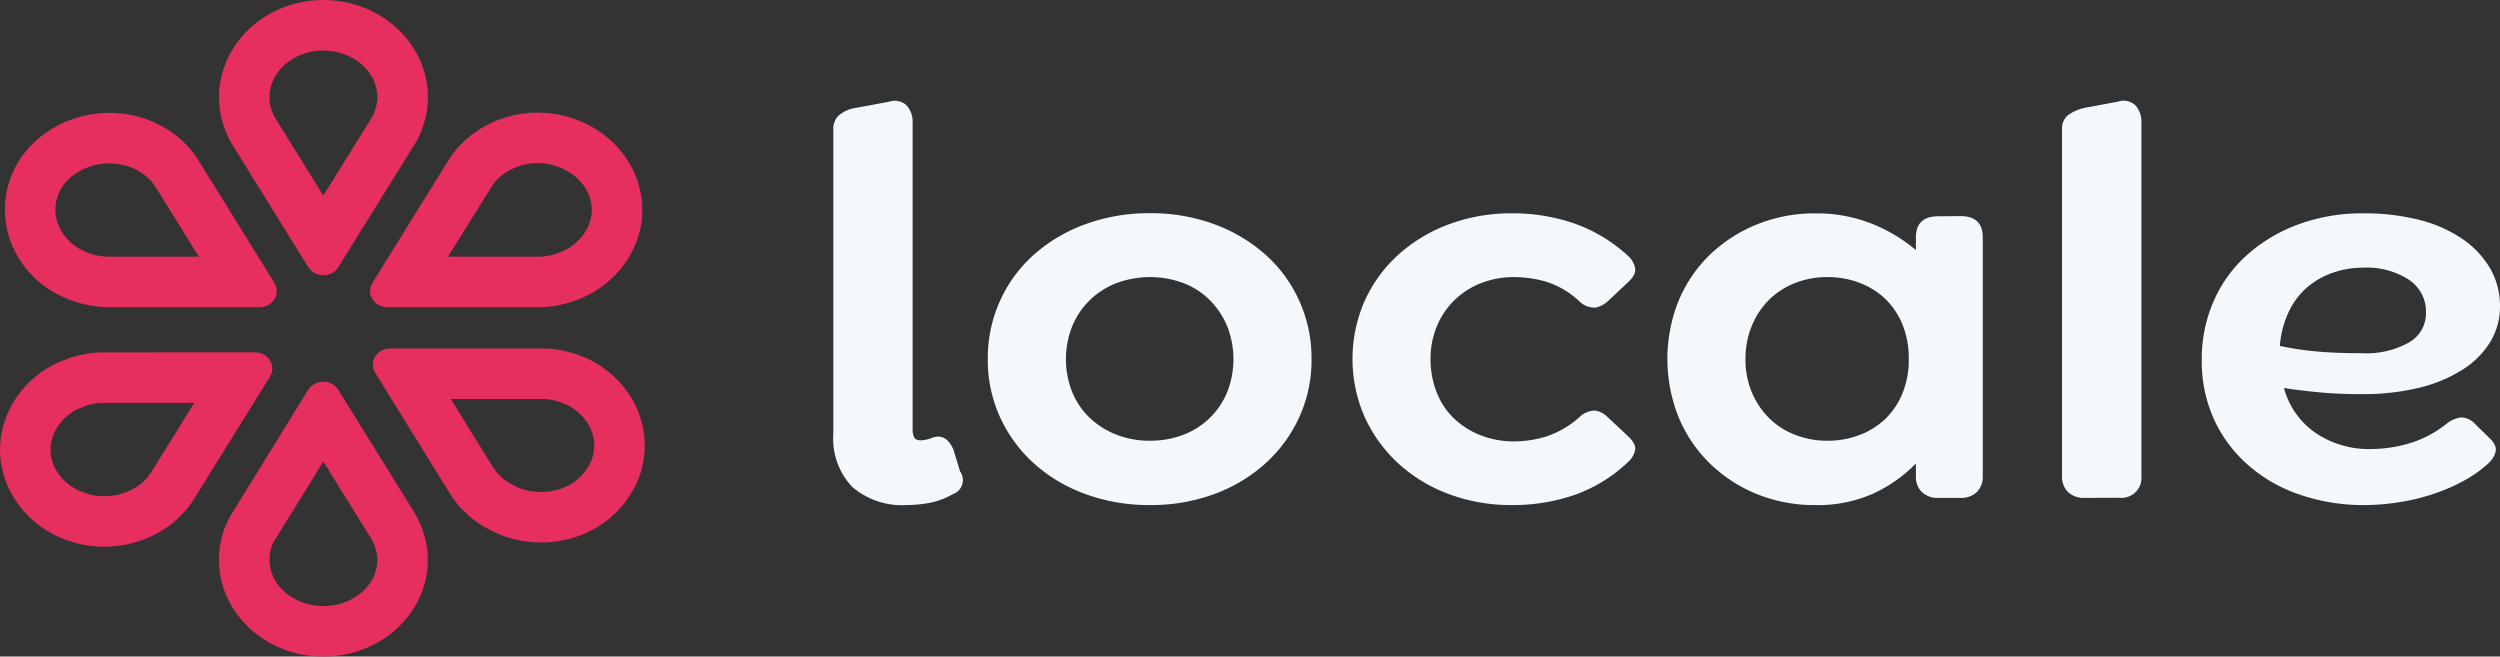 <svg height="26" viewBox="0 0 99 26" width="99" xmlns="http://www.w3.org/2000/svg"><rect x="0" y="0" width="99" height="26" fill="#333333" stroke="none"/><g fill="none" stroke-miterlimit="10"><g transform="translate(-94.471 -226.256)"><path d="m109.217 238.1a.7.7 0 0 0 .594.319h6.17a4.5 4.5 0 0 0 1.858-.521 3.841 3.841 0 0 0 2.069-3.337 3.687 3.687 0 0 0 -.56-1.919 4.165 4.165 0 0 0 -2.5-1.789 4.332 4.332 0 0 0 -3.143.381 3.929 3.929 0 0 0 -1.428 1.288l-3.065 4.941a.6.6 0 0 0 .005.637z"></path><path d="m112.216 236.42 3.707-.001c.318-.022.667-.124.967-.282.627-.344 1.017-.947 1.017-1.576 0-.283-.093-.595-.255-.858-.281-.442-.742-.766-1.3-.914-.196-.049-.395-.074-.593-.074-.384 0-.763.095-1.095.276l-.007.004-.007.004c-.281.15-.518.359-.688.608zm-2.405 2c-.246 0-.472-.123-.594-.319-.123-.197-.123-.441-.001-.639l3.065-4.941c.355-.535.848-.979 1.428-1.288.632-.343 1.336-.518 2.05-.518.364 0 .732.046 1.093.138 1.059.277 1.943.912 2.496 1.789.362.583.56 1.264.56 1.919 0 1.366-.793 2.643-2.069 3.337-.573.305-1.231.491-1.858.521z" fill="#E62F5F" class="transition-color duration-200 ease-in-out"></path></g><g transform="translate(-94.442 -224.226)"><path d="m117.907 238.527a4.411 4.411 0 0 0 -1.9-.5h-6.117a.7.7 0 0 0 -.594.319.6.6 0 0 0 0 .638l2.893 4.681.181.276a3.926 3.926 0 0 0 1.413 1.242 4.312 4.312 0 0 0 2.077.528 4.537 4.537 0 0 0 1.066-.128 4.014 4.014 0 0 0 2.483-1.782 3.512 3.512 0 0 0 .564-1.941 3.835 3.835 0 0 0 -2.066-3.333z"></path><path d="m112.292 240.025 1.585 2.564.154.235c.161.232.404.44.685.588l.015.008.014.008c.336.184.722.282 1.116.282.197 0 .395-.024.59-.07.542-.135.987-.449 1.253-.884l.013-.021.014-.021c.163-.253.243-.532.243-.854 0-.62-.384-1.218-1.004-1.564-.326-.164-.668-.257-.991-.269zm-2.4-2h6.117c.643.017 1.294.19 1.899.502 1.279.698 2.066 1.971 2.066 3.331 0 .709-.189 1.362-.564 1.941-.541.883-1.425 1.52-2.483 1.782-.354.086-.712.128-1.066.128-.729 0-1.441-.179-2.077-.528-.575-.303-1.066-.733-1.413-1.242l-.181-.276-2.893-4.681c-.122-.197-.122-.44.001-.638.122-.198.348-.319.594-.319z" fill="#E62F5F" class="transition-color duration-200 ease-in-out"></path></g><g transform="translate(-96.093 -223.94)"><path d="m109.488 239.375a.692.692 0 0 0 -.594-.319.693.693 0 0 0 -.594.321l-3.065 4.967a3.472 3.472 0 0 0 -.469 1.763 4.149 4.149 0 0 0 8.274 0 3.706 3.706 0 0 0 -.49-1.8z"></path><path d="m108.896 242.216-1.948 3.157c-.121.211-.184.464-.184.734 0 1.011.955 1.833 2.13 1.833 1.183 0 2.145-.822 2.145-1.833 0-.252-.074-.518-.219-.791zm-.004-3.16h.001c.246 0 .472.12.594.319l3.061 4.934c.325.586.49 1.198.49 1.798 0 2.113-1.86 3.833-4.145 3.833-2.276 0-4.13-1.72-4.13-3.833 0-.631.162-1.242.469-1.763l3.065-4.967c.122-.199.348-.321.594-.321z" fill="#E62F5F" class="transition-color duration-200 ease-in-out"></path></g><g transform="translate(-98.392 -226.254)"><path d="m100.651 237.9a4.575 4.575 0 0 0 1.9.516h6.119a.7.7 0 0 0 .594-.319.6.6 0 0 0 0-.639l-3.087-4.978a3.96 3.96 0 0 0 -1.406-1.25 4.324 4.324 0 0 0 -5.641 1.409 3.621 3.621 0 0 0 -.543 1.916 3.818 3.818 0 0 0 2.064 3.345z"></path><path d="m106.263 236.418-1.763-2.843c-.157-.224-.401-.433-.671-.577l-.002-.001-.002-.001c-.331-.178-.712-.272-1.1-.272-.792 0-1.52.375-1.899.978-.157.254-.24.55-.24.857 0 .637.383 1.239.999 1.575.327.168.669.264 1.017.285zm2.404 2h-6.119c-.663-.031-1.306-.21-1.897-.516-1.277-.685-2.066-1.964-2.066-3.344 0-.681.187-1.343.543-1.916.771-1.23 2.167-1.919 3.595-1.919.697 0 1.402.164 2.046.51.568.303 1.067.746 1.406 1.25l3.087 4.978c.122.198.122.442-.001.639-.122.197-.348.319-.594.319z" fill="#E62F5F" class="transition-color duration-200 ease-in-out"></path></g><g transform="translate(-96.093 -227.225)"><path d="m108.3 237.8a.7.7 0 0 0 .594.321.7.7 0 0 0 .594-.319l3.094-4.979a3.719 3.719 0 0 0 .457-1.741 4.147 4.147 0 0 0 -8.274 0 3.668 3.668 0 0 0 .488 1.8z"></path><path d="m108.895 234.97 1.948-3.135c.126-.251.195-.515.195-.75 0-1.025-.962-1.86-2.145-1.86-1.174 0-2.13.834-2.13 1.86 0 .265.071.525.216.795zm-.001 3.155h-.001c-.246 0-.472-.123-.594-.321l-3.046-4.915c-.328-.586-.488-1.195-.488-1.804 0-2.127 1.853-3.86 4.13-3.86 2.284 0 4.145 1.732 4.145 3.86 0 .583-.159 1.186-.457 1.741l-3.094 4.979c-.122.198-.348.319-.594.319z" fill="#E62F5F" class="transition-color duration-200 ease-in-out"></path></g><g transform="translate(-98.444 -224.193)"><path d="m109.136 238.464a.7.7 0 0 0 -.594-.319h-6.168a4.6 4.6 0 0 0 -1.875.521 3.837 3.837 0 0 0 -2.055 3.334 3.6 3.6 0 0 0 .561 1.92 4.092 4.092 0 0 0 2.5 1.789 4.422 4.422 0 0 0 1.062.129 4.373 4.373 0 0 0 2.052-.508 3.985 3.985 0 0 0 1.447-1.289l3.066-4.942a.6.6 0 0 0 .004-.635z"></path><path d="m106.137 240.146-3.706.001c-.324.022-.667.121-.994.288-.613.341-.992.942-.992 1.571 0 .296.087.591.254.855.287.456.725.764 1.301.915.186.045.379.068.572.068.391 0 .776-.095 1.114-.275l.009-.005.009-.005c.271-.14.5-.343.7-.62zm2.405-2c.246 0 .472.123.594.319.123.198.123.441.001.639l-3.066 4.942c-.394.565-.875.993-1.447 1.289-.632.336-1.338.508-2.052.508-.354 0-.711-.042-1.062-.129-1.08-.279-1.943-.897-2.504-1.789-.366-.58-.561-1.244-.561-1.92 0-1.368.787-2.647 2.054-3.337.608-.314 1.251-.491 1.875-.521z" fill="#E62F5F" class="transition-color duration-200 ease-in-out"></path></g></g><g fill="#f2f8fc" class="transition-color duration-200 ease-in-out"><path d="m384.269 180.684a3.01 3.01 0 0 1 -2.148-.714 2.747 2.747 0 0 1 -.756-2.1v-12.053a.714.714 0 0 1 .227-.573 1.389 1.389 0 0 1 .648-.286l1.32-.242a.693.693 0 0 1 .709.143.969.969 0 0 1 .236.692v12.149a.676.676 0 0 0 .059.3c.041.081.127.121.27.121a1.347 1.347 0 0 0 .469-.11q.539-.176.82.483l.26.857a.586.586 0 0 1 -.283.9 3.007 3.007 0 0 1 -.949.351 4.937 4.937 0 0 1 -.882.082z" transform="translate(-348.365 -160.684)"></path><path d="m390.919 178.666a7.278 7.278 0 0 1 -2.566-.439 6.151 6.151 0 0 1 -2.039-1.219 5.6 5.6 0 0 1 -1.338-1.834 5.434 5.434 0 0 1 -.479-2.284 5.514 5.514 0 0 1 .479-2.3 5.429 5.429 0 0 1 1.338-1.832 6.288 6.288 0 0 1 2.039-1.21 7.319 7.319 0 0 1 2.566-.439 7.223 7.223 0 0 1 2.555.439 6.335 6.335 0 0 1 2.027 1.21 5.425 5.425 0 0 1 1.336 1.832 5.517 5.517 0 0 1 .48 2.3 5.436 5.436 0 0 1 -.48 2.284 5.6 5.6 0 0 1 -1.336 1.834 6.2 6.2 0 0 1 -2.027 1.219 7.182 7.182 0 0 1 -2.555.439zm0-2.548a3.593 3.593 0 0 0 1.336-.242 3.021 3.021 0 0 0 1.725-1.691 3.561 3.561 0 0 0 0-2.592 3.222 3.222 0 0 0 -.682-1.032 3 3 0 0 0 -1.043-.681 3.809 3.809 0 0 0 -2.67 0 3.138 3.138 0 0 0 -1.057.681 3.1 3.1 0 0 0 -.691 1.032 3.534 3.534 0 0 0 0 2.592 2.959 2.959 0 0 0 .691 1.021 3.2 3.2 0 0 0 1.057.67 3.576 3.576 0 0 0 1.334.243z" transform="translate(-345.38 -158.666)"></path><path d="m398.217 178.666a7 7 0 0 1 -2.52-.439 6.066 6.066 0 0 1 -2-1.219 5.708 5.708 0 0 1 -1.324-1.834 5.718 5.718 0 0 1 0-4.588 5.546 5.546 0 0 1 1.324-1.823 6.2 6.2 0 0 1 2-1.21 7.043 7.043 0 0 1 2.52-.439 7.444 7.444 0 0 1 2.473.406 6.172 6.172 0 0 1 2.121 1.285.885.885 0 0 1 .27.461c.039.178-.051.366-.27.571l-.82.769a1 1 0 0 1 -.492.242.862.862 0 0 1 -.635-.262 3.416 3.416 0 0 0 -1.322-.771 4.691 4.691 0 0 0 -1.23-.176 3.609 3.609 0 0 0 -1.338.242 3.16 3.16 0 0 0 -1.053.681 3.124 3.124 0 0 0 -.691 1.032 3.354 3.354 0 0 0 -.246 1.3 3.537 3.537 0 0 0 .234 1.287 2.917 2.917 0 0 0 .668 1.03 3.169 3.169 0 0 0 1.055.681 3.6 3.6 0 0 0 1.371.253 4.365 4.365 0 0 0 1.23-.187 3.7 3.7 0 0 0 1.322-.758.91.91 0 0 1 .635-.275.884.884 0 0 1 .492.253l.82.769c.219.207.309.392.27.56a.885.885 0 0 1 -.27.45 5.964 5.964 0 0 1 -2.121 1.307 7.444 7.444 0 0 1 -2.473.402z" transform="translate(-338.334 -158.666)"></path><path d="m409.874 167.224c.6 0 .891.278.891.835v9.468a.837.837 0 0 1 -.234.624.892.892 0 0 1 -.656.231h-.865a.89.89 0 0 1 -.656-.231.838.838 0 0 1 -.236-.624v-.507a5.657 5.657 0 0 1 -1.709 1.2 5.392 5.392 0 0 1 -2.252.448 6.123 6.123 0 0 1 -2.367-.448 5.8 5.8 0 0 1 -1.863-1.232 5.5 5.5 0 0 1 -1.219-1.834 6.2 6.2 0 0 1 0-4.546 5.453 5.453 0 0 1 1.219-1.823 5.858 5.858 0 0 1 1.863-1.219 6.09 6.09 0 0 1 2.367-.45 5.89 5.89 0 0 1 2.191.4 6.317 6.317 0 0 1 1.77 1.054v-.505q0-.835.893-.835zm-5.248 8.895a3.508 3.508 0 0 0 1.24-.22 3.025 3.025 0 0 0 1.022-.626 2.954 2.954 0 0 0 .689-1.01 3.452 3.452 0 0 0 .258-1.373 3.525 3.525 0 0 0 -.258-1.395 2.972 2.972 0 0 0 -.689-1.01 3.054 3.054 0 0 0 -1.022-.626 3.507 3.507 0 0 0 -1.24-.22 3.458 3.458 0 0 0 -1.338.253 3.007 3.007 0 0 0 -1.031.694 3.112 3.112 0 0 0 -.656 1.03 3.433 3.433 0 0 0 -.232 1.274 3.348 3.348 0 0 0 .232 1.263 3.168 3.168 0 0 0 .656 1.021 2.953 2.953 0 0 0 1.031.692 3.457 3.457 0 0 0 1.338.253z" transform="translate(-332.248 -158.666)"></path><path d="m407.174 180.4a.905.905 0 0 1 -.66-.231.831.831 0 0 1 -.238-.624v-13.728a.692.692 0 0 1 .225-.562 1.7 1.7 0 0 1 .674-.3l1.3-.242a.693.693 0 0 1 .709.143.978.978 0 0 1 .236.692v13.992a.79.79 0 0 1 -.873.855z" transform="translate(-324.62 -160.684)"></path><path d="m420.477 175.987c.219.2.307.393.27.56a.912.912 0 0 1 -.27.452 4.893 4.893 0 0 1 -1.043.734 7.433 7.433 0 0 1 -1.256.527 8.341 8.341 0 0 1 -1.336.307 8.974 8.974 0 0 1 -1.289.1 7.76 7.76 0 0 1 -2.541-.406 6.014 6.014 0 0 1 -2.051-1.164 5.408 5.408 0 0 1 -1.361-1.812 5.564 5.564 0 0 1 -.49-2.372 5.689 5.689 0 0 1 .469-2.317 5.259 5.259 0 0 1 1.322-1.832 6.3 6.3 0 0 1 2.029-1.21 7.284 7.284 0 0 1 2.578-.439 8.733 8.733 0 0 1 2.236.264 5.287 5.287 0 0 1 1.7.758 3.684 3.684 0 0 1 1.09 1.164 2.977 2.977 0 0 1 .385 1.5 2.673 2.673 0 0 1 -.385 1.406 3.439 3.439 0 0 1 -1.1 1.1 5.727 5.727 0 0 1 -1.723.716 9.389 9.389 0 0 1 -2.252.251c-.592 0-1.137-.02-1.629-.066s-.979-.1-1.465-.176a3.147 3.147 0 0 0 1.254 1.779 3.764 3.764 0 0 0 2.193.637 5.488 5.488 0 0 0 1.465-.209 4.418 4.418 0 0 0 1.512-.78 1.2 1.2 0 0 1 .584-.264.76.76 0 0 1 .563.264zm-4.992-6.721a3.6 3.6 0 0 0 -1.184.2 3.118 3.118 0 0 0 -1.022.582 2.949 2.949 0 0 0 -.725.966 3.862 3.862 0 0 0 -.352 1.351 12.389 12.389 0 0 0 1.465.22c.49.044 1.088.068 1.791.068a3.447 3.447 0 0 0 1.865-.43 1.327 1.327 0 0 0 .666-1.173 1.516 1.516 0 0 0 -.666-1.3 3.079 3.079 0 0 0 -1.839-.484z" transform="translate(-321.92 -158.666)"></path></g></svg>
